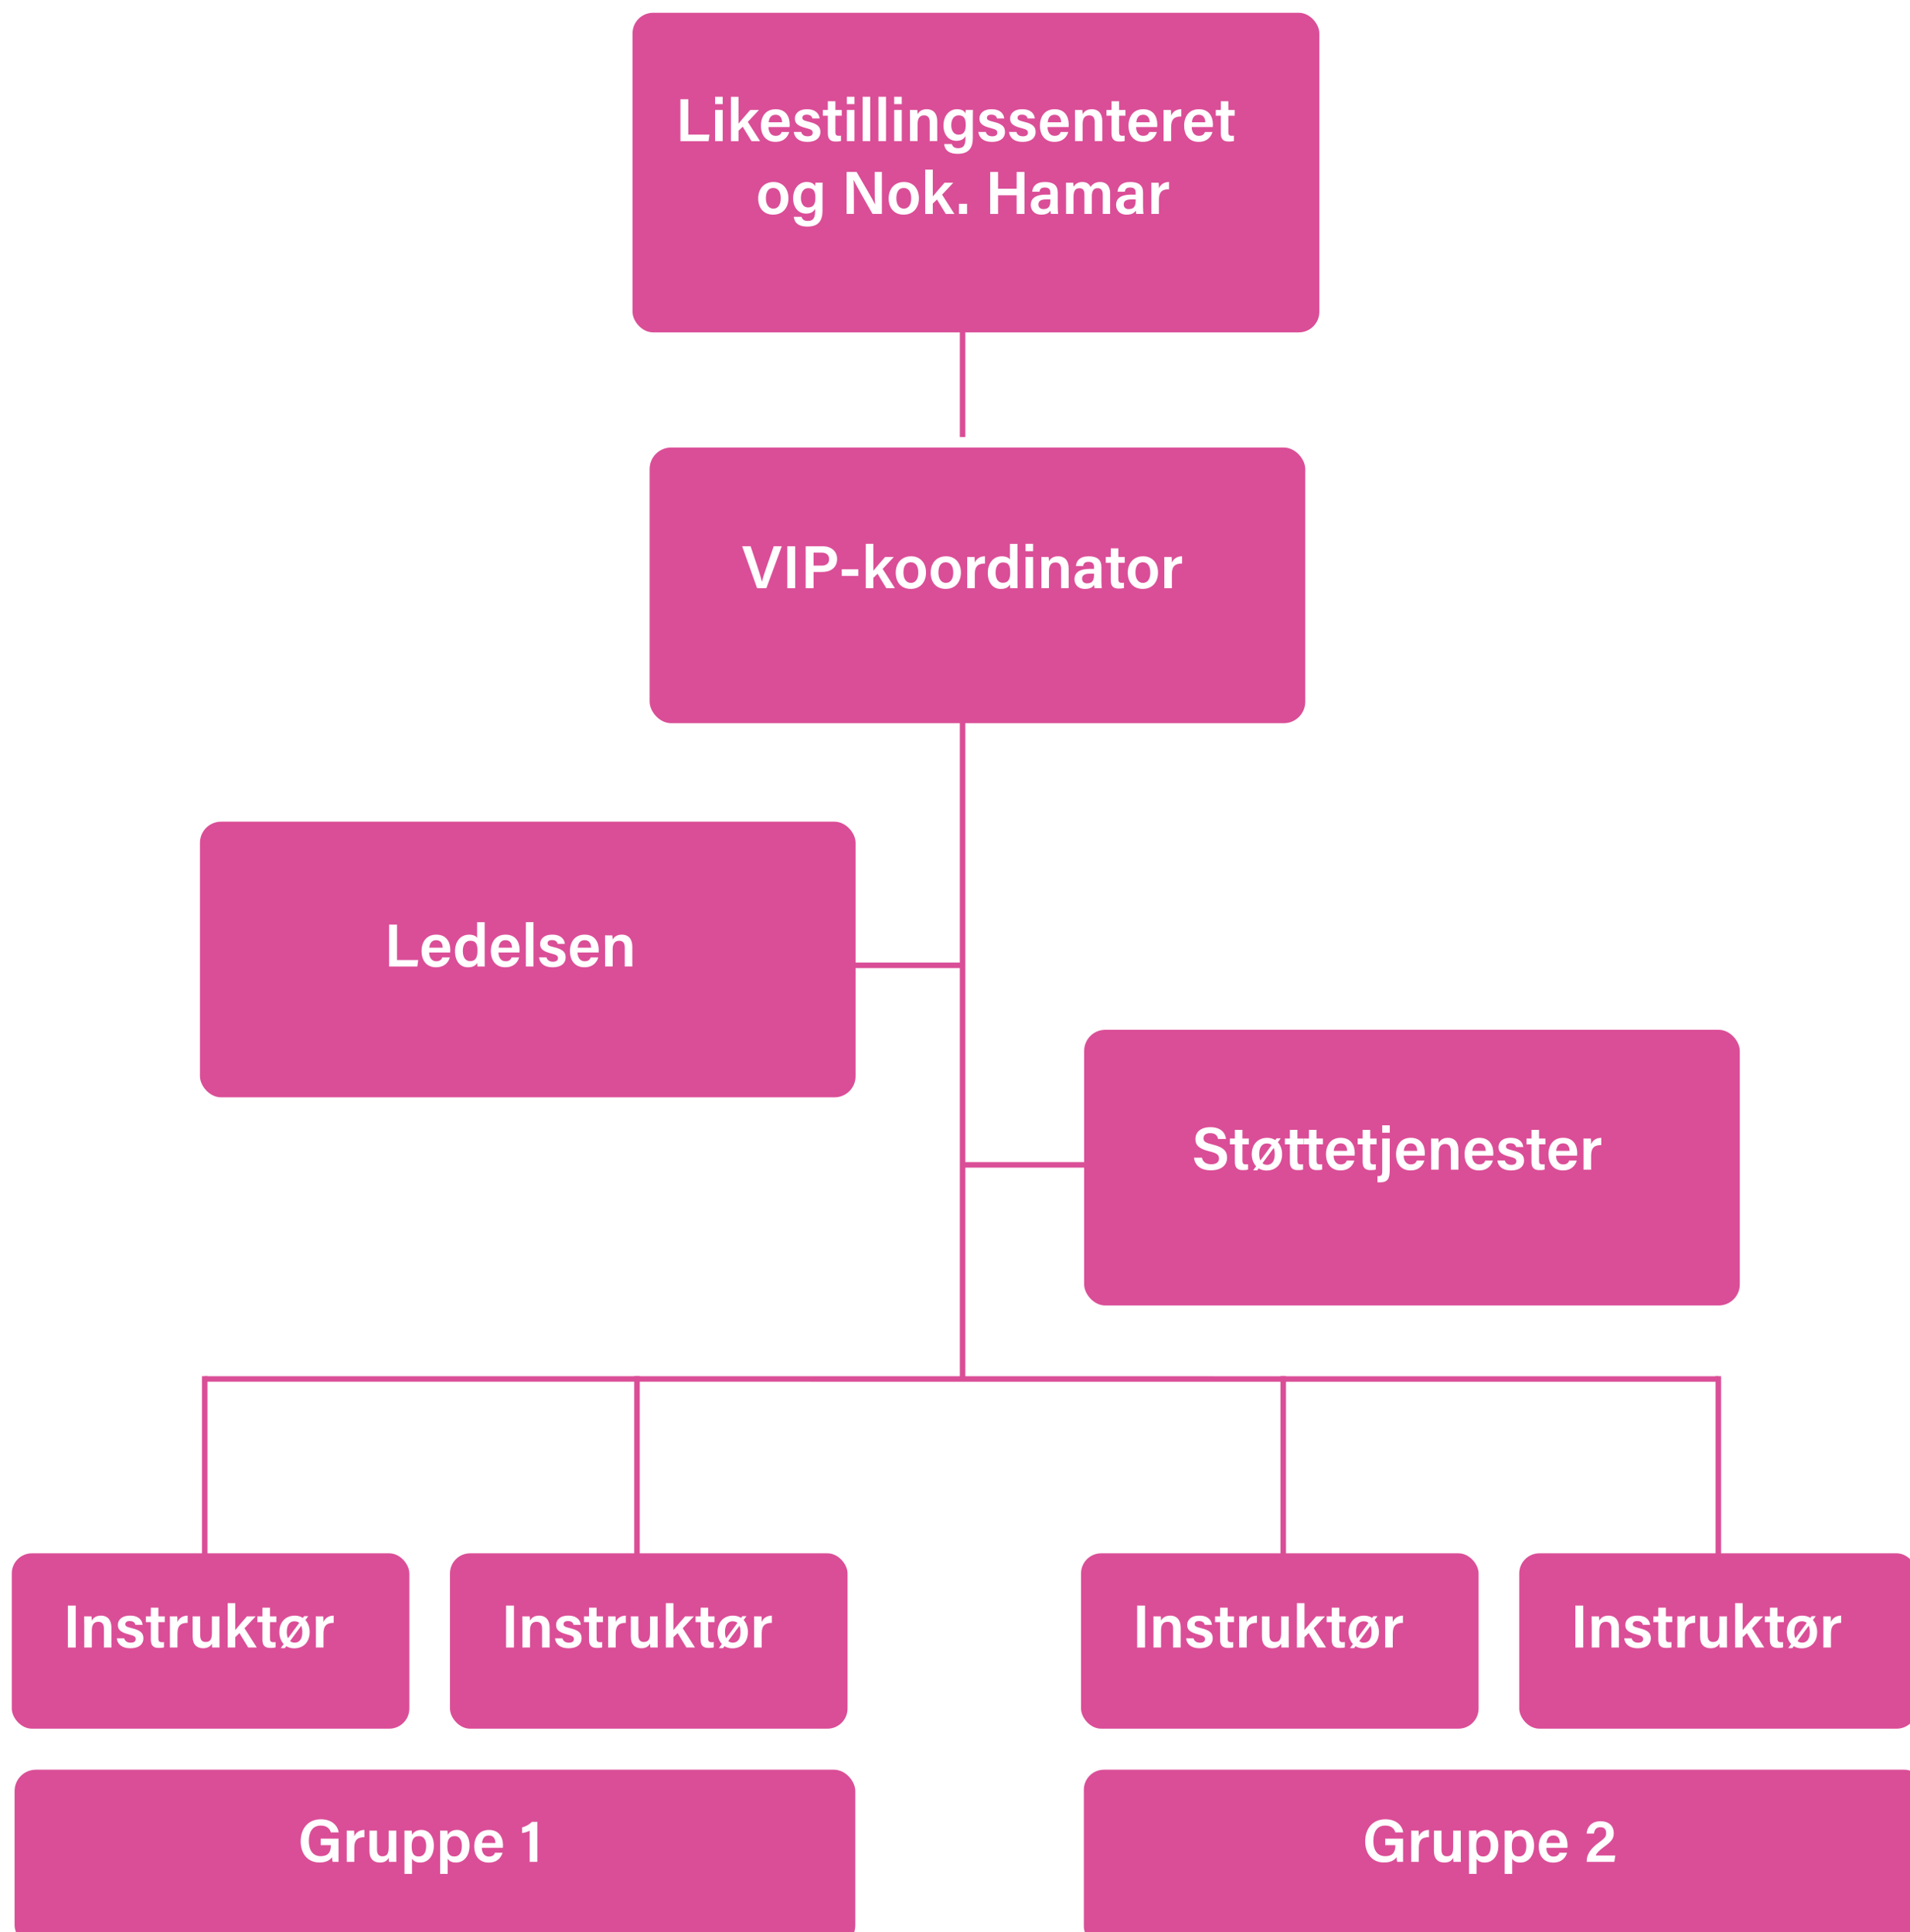 <?xml version="1.0" encoding="UTF-8"?> <svg xmlns="http://www.w3.org/2000/svg" xmlns:xlink="http://www.w3.org/1999/xlink" id="Layer_1" viewBox="0 0 692.76 700.82"><defs><style>.cls-1{filter:url(#drop-shadow-1);}.cls-1,.cls-2,.cls-3,.cls-4,.cls-5,.cls-6,.cls-7,.cls-8,.cls-9,.cls-10{fill:#da4e97;}.cls-2{filter:url(#drop-shadow-4);}.cls-3{filter:url(#drop-shadow-2);}.cls-4{filter:url(#drop-shadow-8);}.cls-11{fill:#fff;}.cls-5{filter:url(#drop-shadow-5);}.cls-6{filter:url(#drop-shadow-10);}.cls-7{filter:url(#drop-shadow-7);}.cls-12{fill:#b41e8e;stroke:#da4e97;stroke-miterlimit:10;stroke-width:2px;}.cls-8{filter:url(#drop-shadow-3);}.cls-9{filter:url(#drop-shadow-9);}.cls-10{filter:url(#drop-shadow-6);}</style><filter id="drop-shadow-1" x="224.79" y="0" width="249.11" height="115.94" filterUnits="userSpaceOnUse"><feOffset dx="4.63" dy="4.63"></feOffset><feGaussianBlur result="blur" stdDeviation="0"></feGaussianBlur><feFlood flood-color="#b1067e" flood-opacity=".75"></feFlood><feComposite in2="blur" operator="in"></feComposite><feComposite in="SourceGraphic"></feComposite></filter><filter id="drop-shadow-2" x="387.82" y="636.64" width="304.93" height="64.18" filterUnits="userSpaceOnUse"><feOffset dx="5.29" dy="5.29"></feOffset><feGaussianBlur result="blur-2" stdDeviation="0"></feGaussianBlur><feFlood flood-color="#b1067e" flood-opacity=".75"></feFlood><feComposite in2="blur-2" operator="in"></feComposite><feComposite in="SourceGraphic"></feComposite></filter><filter id="drop-shadow-3" x="230.22" y="156.93" width="237.81" height="100" filterUnits="userSpaceOnUse"><feOffset dx="5.4" dy="5.4"></feOffset><feGaussianBlur result="blur-3" stdDeviation="0"></feGaussianBlur><feFlood flood-color="#b1067e" flood-opacity=".75"></feFlood><feComposite in2="blur-3" operator="in"></feComposite><feComposite in="SourceGraphic"></feComposite></filter><filter id="drop-shadow-4" x="0" y="559.16" width="144.2" height="63.62" filterUnits="userSpaceOnUse"><feOffset dx="4.27" dy="4.27"></feOffset><feGaussianBlur result="blur-4" stdDeviation="0"></feGaussianBlur><feFlood flood-color="#b1067e" flood-opacity=".75"></feFlood><feComposite in2="blur-4" operator="in"></feComposite><feComposite in="SourceGraphic"></feComposite></filter><filter id="drop-shadow-5" x="158.94" y="559.16" width="144.2" height="63.62" filterUnits="userSpaceOnUse"><feOffset dx="4.27" dy="4.27"></feOffset><feGaussianBlur result="blur-5" stdDeviation="0"></feGaussianBlur><feFlood flood-color="#b1067e" flood-opacity=".75"></feFlood><feComposite in2="blur-5" operator="in"></feComposite><feComposite in="SourceGraphic"></feComposite></filter><filter id="drop-shadow-6" x="387.82" y="559.16" width="144.2" height="63.62" filterUnits="userSpaceOnUse"><feOffset dx="4.27" dy="4.27"></feOffset><feGaussianBlur result="blur-6" stdDeviation="0"></feGaussianBlur><feFlood flood-color="#b1067e" flood-opacity=".75"></feFlood><feComposite in2="blur-6" operator="in"></feComposite><feComposite in="SourceGraphic"></feComposite></filter><filter id="drop-shadow-7" x="546.76" y="559.16" width="144.2" height="63.62" filterUnits="userSpaceOnUse"><feOffset dx="4.27" dy="4.27"></feOffset><feGaussianBlur result="blur-7" stdDeviation="0"></feGaussianBlur><feFlood flood-color="#b1067e" flood-opacity=".75"></feFlood><feComposite in2="blur-7" operator="in"></feComposite><feComposite in="SourceGraphic"></feComposite></filter><filter id="drop-shadow-8" x="387.82" y="368.14" width="237.81" height="100" filterUnits="userSpaceOnUse"><feOffset dx="5.4" dy="5.4"></feOffset><feGaussianBlur result="blur-8" stdDeviation="0"></feGaussianBlur><feFlood flood-color="#b1067e" flood-opacity=".75"></feFlood><feComposite in2="blur-8" operator="in"></feComposite><feComposite in="SourceGraphic"></feComposite></filter><filter id="drop-shadow-9" x="67.12" y="292.64" width="237.81" height="100" filterUnits="userSpaceOnUse"><feOffset dx="5.4" dy="5.4"></feOffset><feGaussianBlur result="blur-9" stdDeviation="0"></feGaussianBlur><feFlood flood-color="#b1067e" flood-opacity=".75"></feFlood><feComposite in2="blur-9" operator="in"></feComposite><feComposite in="SourceGraphic"></feComposite></filter><filter id="drop-shadow-10" x="0" y="636.64" width="304.93" height="64.18" filterUnits="userSpaceOnUse"><feOffset dx="5.29" dy="5.29"></feOffset><feGaussianBlur result="blur-10" stdDeviation="0"></feGaussianBlur><feFlood flood-color="#b1067e" flood-opacity=".75"></feFlood><feComposite in2="blur-10" operator="in"></feComposite><feComposite in="SourceGraphic"></feComposite></filter></defs><a xlink:href="https://likestillingssenteret.no/organisering-av-arbeidet-i-kommunen/#lss-nok"><rect class="cls-1" x="224.79" width="249.11" height="115.94" rx="7.47" ry="7.47"></rect><path class="cls-11" d="M246.79,35.98h2.85v12.85h7.7l-.34,2.37h-10.21v-15.22Z"></path><path class="cls-11" d="M259.38,35.1h2.74v2.67h-2.74v-2.67ZM259.38,39.88h2.74v11.31h-2.74v-11.31Z"></path><path class="cls-11" d="M267.84,44.87c.87-1.12,2.7-3.17,4.26-4.98h3.17l-4.05,4.32,4.46,6.99h-3.12l-3.18-5.24-1.53,1.48v3.76h-2.74v-16.09h2.74v9.77Z"></path><path class="cls-11" d="M278.74,46.1c0,1.71.87,3.18,2.55,3.18,1.47,0,1.91-.66,2.23-1.39h2.74c-.42,1.41-1.64,3.57-5.04,3.57-3.67,0-5.23-2.82-5.23-5.77,0-3.49,1.78-6.07,5.35-6.07,3.8,0,5.08,2.85,5.08,5.53,0,.37,0,.63-.04.95h-7.63ZM283.67,44.36c-.02-1.5-.69-2.74-2.35-2.74s-2.36,1.15-2.51,2.74h4.86Z"></path><path class="cls-11" d="M290.6,47.85c.27,1.01,1.06,1.59,2.35,1.59s1.82-.52,1.82-1.32-.5-1.19-2.3-1.63c-3.53-.87-4.16-1.96-4.16-3.53s1.18-3.34,4.42-3.34,4.43,1.81,4.54,3.36h-2.61c-.12-.52-.49-1.39-2.05-1.39-1.22,0-1.6.56-1.6,1.15,0,.66.39.98,2.31,1.43,3.66.86,4.24,2.1,4.24,3.77,0,1.91-1.47,3.53-4.71,3.53s-4.69-1.6-4.95-3.61h2.7Z"></path><path class="cls-11" d="M298.45,39.88h1.81v-3.15h2.74v3.15h2.31v2.1h-2.31v5.93c0,.94.26,1.35,1.23,1.35.21,0,.55,0,.8-.05v1.92c-.57.2-1.36.21-1.97.21-2.06,0-2.8-1.09-2.8-3.03v-6.33h-1.81v-2.1Z"></path><path class="cls-11" d="M307.17,35.1h2.74v2.67h-2.74v-2.67ZM307.17,39.88h2.74v11.31h-2.74v-11.31Z"></path><path class="cls-11" d="M312.89,51.19v-16.09h2.74v16.09h-2.74Z"></path><path class="cls-11" d="M318.61,51.19v-16.09h2.74v16.09h-2.74Z"></path><path class="cls-11" d="M324.33,35.1h2.74v2.67h-2.74v-2.67ZM324.33,39.88h2.74v11.31h-2.74v-11.31Z"></path><path class="cls-11" d="M330.06,42.73c0-.97,0-2-.02-2.85h2.65c.06.31.1,1.23.11,1.58.41-.8,1.32-1.85,3.37-1.85,2.22,0,3.76,1.46,3.76,4.35v7.22h-2.73v-6.91c0-1.42-.51-2.42-2-2.42-1.6,0-2.39,1.04-2.39,3.13v6.2h-2.74v-8.46Z"></path><path class="cls-11" d="M352.86,49.94c0,3.63-1.39,5.85-5.48,5.85s-4.79-2.18-4.93-3.54h2.79c.26.93.97,1.5,2.26,1.5,2.21,0,2.68-1.37,2.68-3.72v-.67c-.59,1.08-1.56,1.72-3.3,1.72-2.91,0-4.68-2.38-4.68-5.52,0-3.59,2.13-5.95,4.92-5.95,2.01,0,2.86.95,3.06,1.55.02-.38.09-1.08.11-1.29h2.59c-.02.89-.03,2.17-.03,3.25v6.8ZM345.02,45.45c0,2.09,1.06,3.4,2.6,3.4,2.07,0,2.65-1.41,2.65-3.51s-.45-3.49-2.58-3.49c-1.6,0-2.67,1.28-2.67,3.61Z"></path><path class="cls-11" d="M357.55,47.85c.27,1.01,1.06,1.59,2.35,1.59s1.82-.52,1.82-1.32-.5-1.19-2.3-1.63c-3.53-.87-4.16-1.96-4.16-3.53s1.17-3.34,4.42-3.34,4.43,1.81,4.54,3.36h-2.61c-.12-.52-.49-1.39-2.05-1.39-1.22,0-1.6.56-1.6,1.15,0,.66.39.98,2.31,1.43,3.66.86,4.24,2.1,4.24,3.77,0,1.91-1.47,3.53-4.71,3.53s-4.69-1.6-4.95-3.61h2.7Z"></path><path class="cls-11" d="M368.66,47.85c.27,1.01,1.06,1.59,2.35,1.59s1.82-.52,1.82-1.32-.5-1.19-2.3-1.63c-3.53-.87-4.16-1.96-4.16-3.53s1.17-3.34,4.42-3.34,4.43,1.81,4.54,3.36h-2.61c-.12-.52-.49-1.39-2.05-1.39-1.22,0-1.6.56-1.6,1.15,0,.66.39.98,2.31,1.43,3.66.86,4.24,2.1,4.24,3.77,0,1.91-1.47,3.53-4.71,3.53s-4.69-1.6-4.95-3.61h2.7Z"></path><path class="cls-11" d="M379.94,46.1c0,1.71.87,3.18,2.55,3.18,1.47,0,1.91-.66,2.23-1.39h2.74c-.42,1.41-1.64,3.57-5.04,3.57-3.67,0-5.23-2.82-5.23-5.77,0-3.49,1.78-6.07,5.35-6.07,3.8,0,5.08,2.85,5.08,5.53,0,.37,0,.63-.04.95h-7.63ZM384.87,44.36c-.02-1.5-.69-2.74-2.35-2.74s-2.36,1.15-2.51,2.74h4.86Z"></path><path class="cls-11" d="M389.92,42.73c0-.97,0-2-.02-2.85h2.65c.06.31.1,1.23.11,1.58.41-.8,1.33-1.85,3.38-1.85,2.22,0,3.76,1.46,3.76,4.35v7.22h-2.74v-6.91c0-1.42-.51-2.42-2-2.42-1.6,0-2.39,1.04-2.39,3.13v6.2h-2.74v-8.46Z"></path><path class="cls-11" d="M401.34,39.88h1.82v-3.15h2.73v3.15h2.31v2.1h-2.31v5.93c0,.94.26,1.35,1.23,1.35.21,0,.54,0,.8-.05v1.92c-.58.2-1.37.21-1.97.21-2.06,0-2.8-1.09-2.8-3.03v-6.33h-1.82v-2.1Z"></path><path class="cls-11" d="M412.06,46.1c0,1.71.87,3.18,2.55,3.18,1.47,0,1.91-.66,2.23-1.39h2.74c-.42,1.41-1.64,3.57-5.04,3.57-3.67,0-5.23-2.82-5.23-5.77,0-3.49,1.78-6.07,5.35-6.07,3.8,0,5.08,2.85,5.08,5.53,0,.37,0,.63-.04.95h-7.63ZM416.99,44.36c-.02-1.5-.69-2.74-2.35-2.74s-2.36,1.15-2.51,2.74h4.86Z"></path><path class="cls-11" d="M422.03,42.95c0-1.28,0-2.24-.02-3.07h2.68c.04.27.08,1.32.08,2.09.53-1.37,1.78-2.33,3.69-2.36v2.64c-2.29-.02-3.69.8-3.69,3.82v5.12h-2.74v-8.24Z"></path><path class="cls-11" d="M432.24,46.1c0,1.71.87,3.18,2.55,3.18,1.47,0,1.91-.66,2.23-1.39h2.74c-.42,1.41-1.64,3.57-5.04,3.57-3.67,0-5.23-2.82-5.23-5.77,0-3.49,1.78-6.07,5.35-6.07,3.8,0,5.08,2.85,5.08,5.53,0,.37,0,.63-.04.95h-7.63ZM437.16,44.36c-.02-1.5-.69-2.74-2.35-2.74s-2.36,1.15-2.51,2.74h4.86Z"></path><path class="cls-11" d="M440.98,39.88h1.82v-3.15h2.73v3.15h2.31v2.1h-2.31v5.93c0,.94.26,1.35,1.23,1.35.21,0,.54,0,.8-.05v1.92c-.58.2-1.37.21-1.97.21-2.06,0-2.8-1.09-2.8-3.03v-6.33h-1.82v-2.1Z"></path><path class="cls-11" d="M285.97,71.92c0,3.37-1.99,5.94-5.53,5.94s-5.44-2.5-5.44-5.89,2.05-5.95,5.58-5.95c3.27,0,5.39,2.35,5.39,5.9ZM277.79,71.94c0,2.28,1.04,3.74,2.72,3.74s2.67-1.43,2.67-3.73c0-2.43-.97-3.76-2.71-3.76s-2.68,1.29-2.68,3.74Z"></path><path class="cls-11" d="M298.33,76.34c0,3.63-1.39,5.85-5.48,5.85s-4.79-2.18-4.93-3.54h2.79c.26.93.97,1.5,2.26,1.5,2.21,0,2.68-1.37,2.68-3.72v-.67c-.59,1.08-1.56,1.72-3.3,1.72-2.91,0-4.68-2.38-4.68-5.52,0-3.59,2.13-5.95,4.92-5.95,2.01,0,2.86.95,3.06,1.55.02-.38.09-1.08.11-1.29h2.59c-.02.89-.03,2.17-.03,3.25v6.8ZM290.49,71.85c0,2.09,1.06,3.4,2.6,3.4,2.07,0,2.65-1.41,2.65-3.51s-.45-3.49-2.58-3.49c-1.6,0-2.67,1.28-2.67,3.61Z"></path><path class="cls-11" d="M307.08,77.59v-15.22h3.6c2,3.47,5.93,10.11,6.69,11.77h.04c-.16-1.71-.16-4.27-.16-6.77v-5h2.61v15.22h-3.4c-1.76-3.09-6.02-10.53-6.84-12.27h-.04c.11,1.47.13,4.41.13,7.14v5.13h-2.63Z"></path><path class="cls-11" d="M333.29,71.92c0,3.37-1.99,5.94-5.53,5.94s-5.44-2.5-5.44-5.89,2.05-5.95,5.58-5.95c3.27,0,5.39,2.35,5.39,5.9ZM325.11,71.94c0,2.28,1.04,3.74,2.72,3.74s2.67-1.43,2.67-3.73c0-2.43-.97-3.76-2.71-3.76s-2.68,1.29-2.68,3.74Z"></path><path class="cls-11" d="M338.31,71.27c.87-1.12,2.7-3.17,4.26-4.98h3.17l-4.05,4.32,4.46,6.99h-3.12l-3.18-5.24-1.53,1.48v3.76h-2.74v-16.09h2.74v9.77Z"></path><path class="cls-11" d="M347.83,77.59v-3.66h2.92v3.66h-2.92Z"></path><path class="cls-11" d="M359.15,62.38h2.85v6.08h6.74v-6.08h2.85v15.22h-2.85v-6.77h-6.74v6.77h-2.85v-15.22Z"></path><path class="cls-11" d="M383.64,74.82c0,1.06.09,2.48.15,2.77h-2.61c-.09-.23-.15-.81-.17-1.23-.41.68-1.22,1.5-3.29,1.5-2.71,0-3.85-1.77-3.85-3.52,0-2.56,2.04-3.74,5.37-3.74h1.72v-.78c0-.87-.3-1.8-1.97-1.8-1.51,0-1.81.69-1.98,1.53h-2.61c.16-1.86,1.31-3.54,4.69-3.53,2.94.02,4.55,1.18,4.55,3.83v4.97ZM380.98,72.32h-1.46c-2.01,0-2.88.59-2.88,1.85,0,.94.6,1.68,1.82,1.68,2.24,0,2.52-1.54,2.52-3.22v-.32Z"></path><path class="cls-11" d="M386.66,69.2c0-.98,0-1.96-.02-2.92h2.62c.04.3.1,1,.11,1.48.55-.9,1.49-1.74,3.19-1.74s2.58.83,2.99,1.82c.64-.97,1.65-1.82,3.52-1.82s3.58,1.17,3.58,4.15v7.42h-2.67v-7.09c0-1.12-.4-2.25-1.85-2.25s-2.12,1.04-2.12,2.86v6.48h-2.68v-6.99c0-1.27-.33-2.33-1.81-2.33s-2.15,1.01-2.15,3.03v6.3h-2.7v-8.39Z"></path><path class="cls-11" d="M414.58,74.82c0,1.06.09,2.48.15,2.77h-2.61c-.09-.23-.15-.81-.17-1.23-.41.68-1.22,1.5-3.29,1.5-2.71,0-3.85-1.77-3.85-3.52,0-2.56,2.04-3.74,5.37-3.74h1.72v-.78c0-.87-.3-1.8-1.97-1.8-1.51,0-1.81.69-1.98,1.53h-2.61c.16-1.86,1.31-3.54,4.69-3.53,2.94.02,4.55,1.18,4.55,3.83v4.97ZM411.91,72.32h-1.46c-2.01,0-2.88.59-2.88,1.85,0,.94.6,1.68,1.82,1.68,2.24,0,2.52-1.54,2.52-3.22v-.32Z"></path><path class="cls-11" d="M417.59,69.35c0-1.28,0-2.24-.02-3.07h2.68c.04.27.08,1.32.08,2.09.53-1.37,1.78-2.33,3.69-2.36v2.64c-2.29-.02-3.69.8-3.69,3.82v5.12h-2.74v-8.24Z"></path></a><a xlink:href="https://likestillingssenteret.no/organisering-av-arbeidet-i-kommunen/#gruppe"><rect class="cls-3" x="387.82" y="636.64" width="304.93" height="64.18" rx="7.28" ry="7.28"></rect><path class="cls-11" d="M508.88,675.35h-2.12c-.12-.41-.19-.98-.23-1.69-.78,1.12-2.21,1.93-4.54,1.93-4.41,0-6.83-3.34-6.83-7.67,0-4.57,2.61-8.01,7.33-8.01,3.79,0,6.06,2.11,6.45,4.75h-2.85c-.38-1.25-1.33-2.47-3.64-2.47-3.26,0-4.33,2.68-4.33,5.61s1.15,5.49,4.32,5.49,3.65-2.06,3.65-3.84v-.15h-3.66v-2.36h6.46v8.41Z"></path><path class="cls-11" d="M511.87,667.11c0-1.28,0-2.24-.02-3.07h2.68c.04.27.07,1.32.07,2.09.53-1.37,1.78-2.33,3.69-2.36v2.64c-2.29-.02-3.69.8-3.69,3.82v5.12h-2.74v-8.24Z"></path><path class="cls-11" d="M529.82,672.06c0,1.09,0,2.39.02,3.29h-2.68c-.04-.3-.07-.94-.08-1.44-.63,1.17-1.66,1.7-3.22,1.7-2.17,0-3.76-1.25-3.76-4.18v-7.39h2.73v6.83c0,1.33.41,2.47,1.94,2.47,1.65,0,2.31-.89,2.31-3.33v-5.98h2.74v8.02Z"></path><path class="cls-11" d="M535.53,674.22v5.5h-2.72v-12.94c0-.92,0-1.84-.02-2.74h2.65c.04.33.09,1.02.09,1.53.53-.93,1.58-1.8,3.42-1.8,2.57,0,4.51,2.15,4.51,5.63,0,4.01-2.19,6.21-4.93,6.21-1.67,0-2.55-.66-3-1.4ZM540.68,669.52c0-2.18-.92-3.51-2.56-3.51-1.97,0-2.7,1.26-2.7,3.69s.64,3.71,2.56,3.71c1.79,0,2.7-1.43,2.7-3.89Z"></path><path class="cls-11" d="M548.47,674.22v5.5h-2.72v-12.94c0-.92,0-1.84-.02-2.74h2.65c.04.33.09,1.02.09,1.53.53-.93,1.58-1.8,3.42-1.8,2.57,0,4.51,2.15,4.51,5.63,0,4.01-2.19,6.21-4.93,6.21-1.67,0-2.55-.66-3-1.4ZM553.61,669.52c0-2.18-.92-3.51-2.56-3.51-1.97,0-2.7,1.26-2.7,3.69s.64,3.71,2.56,3.71c1.79,0,2.7-1.43,2.7-3.89Z"></path><path class="cls-11" d="M560.86,670.26c0,1.71.87,3.18,2.55,3.18,1.47,0,1.91-.66,2.23-1.39h2.74c-.42,1.41-1.64,3.57-5.04,3.57-3.67,0-5.23-2.82-5.23-5.77,0-3.49,1.78-6.07,5.35-6.07,3.8,0,5.08,2.85,5.08,5.53,0,.37,0,.63-.04.95h-7.63ZM565.78,668.52c-.02-1.5-.69-2.74-2.35-2.74s-2.36,1.15-2.51,2.74h4.86Z"></path><path class="cls-11" d="M575.49,675.35v-.17c0-2.38,1.22-4.47,4.3-6.74,2.14-1.59,2.76-2.12,2.76-3.5s-.66-2.16-2.06-2.16c-1.53,0-2.15.88-2.39,2.32h-2.65c.22-2.48,1.83-4.48,5.04-4.48,3.56,0,4.83,2.17,4.83,4.29s-.92,3.1-3.58,5.04c-1.86,1.35-2.69,2.29-2.98,3.1h7.11l-.35,2.31h-10.02Z"></path></a><a xlink:href="https://likestillingssenteret.no/organisering-av-arbeidet-i-kommunen/#koordinator"><rect class="cls-8" x="230.22" y="156.93" width="237.81" height="100" rx="7.81" ry="7.81"></rect><path class="cls-11" d="M274.6,213.35l-5.43-15.22h3.07l2.41,7.22c.72,2.16,1.33,4.12,1.68,5.62h.04c.31-1.36,1-3.39,1.75-5.56l2.52-7.28h2.92l-5.59,15.22h-3.37Z"></path><path class="cls-11" d="M288.41,198.14v15.22h-2.85v-15.22h2.85Z"></path><path class="cls-11" d="M292.22,198.14h6.12c3.14,0,5.28,1.76,5.28,4.61,0,3.19-2.38,4.72-5.37,4.72h-3.17v5.88h-2.86v-15.22ZM295.08,205.17h2.86c1.72,0,2.78-.73,2.78-2.36s-1.18-2.37-2.71-2.37h-2.93v4.73Z"></path><path class="cls-11" d="M311.31,206.5v2.4h-6.01v-2.4h6.01Z"></path><path class="cls-11" d="M316.75,207.03c.87-1.12,2.7-3.17,4.26-4.98h3.17l-4.05,4.32,4.46,6.99h-3.12l-3.18-5.24-1.53,1.48v3.76h-2.74v-16.09h2.74v9.77Z"></path><path class="cls-11" d="M335.86,207.68c0,3.37-1.99,5.94-5.53,5.94s-5.44-2.5-5.44-5.89,2.05-5.95,5.58-5.95c3.27,0,5.39,2.35,5.39,5.9ZM327.68,207.7c0,2.28,1.04,3.74,2.72,3.74s2.67-1.43,2.67-3.73c0-2.43-.97-3.76-2.71-3.76s-2.68,1.29-2.68,3.74Z"></path><path class="cls-11" d="M348.53,207.68c0,3.37-1.99,5.94-5.53,5.94s-5.44-2.5-5.44-5.89,2.05-5.95,5.58-5.95c3.27,0,5.39,2.35,5.39,5.9ZM340.36,207.7c0,2.28,1.04,3.74,2.72,3.74s2.67-1.43,2.67-3.73c0-2.43-.97-3.76-2.71-3.76s-2.68,1.29-2.68,3.74Z"></path><path class="cls-11" d="M350.82,205.11c0-1.28,0-2.24-.02-3.07h2.68c.04.27.08,1.32.08,2.09.53-1.37,1.78-2.33,3.69-2.36v2.64c-2.29-.02-3.69.8-3.69,3.82v5.12h-2.74v-8.24Z"></path><path class="cls-11" d="M369.03,197.26v12.96c0,1.04,0,2.08.02,3.14h-2.63c-.06-.33-.11-1-.13-1.32-.55.99-1.58,1.59-3.33,1.59-2.88,0-4.68-2.32-4.68-5.82s1.93-6.02,5.11-6.02c1.75,0,2.63.65,2.9,1.2v-5.72h2.74ZM361.1,207.73c0,2.38,1.01,3.67,2.62,3.67,2.32,0,2.68-1.85,2.68-3.76,0-2.13-.36-3.63-2.57-3.63-1.76,0-2.73,1.38-2.73,3.72Z"></path><path class="cls-11" d="M371.98,197.26h2.74v2.67h-2.74v-2.67ZM371.98,202.04h2.74v11.31h-2.74v-11.31Z"></path><path class="cls-11" d="M377.72,204.89c0-.97,0-2-.02-2.85h2.65c.06.31.1,1.23.11,1.58.41-.8,1.33-1.85,3.38-1.85,2.22,0,3.76,1.46,3.76,4.35v7.22h-2.74v-6.91c0-1.42-.51-2.42-2-2.42-1.6,0-2.39,1.04-2.39,3.13v6.2h-2.74v-8.46Z"></path><path class="cls-11" d="M399.48,210.59c0,1.06.09,2.48.15,2.77h-2.61c-.09-.23-.15-.81-.17-1.23-.41.68-1.22,1.5-3.29,1.5-2.71,0-3.85-1.77-3.85-3.52,0-2.56,2.04-3.74,5.37-3.74h1.72v-.78c0-.87-.3-1.8-1.97-1.8-1.51,0-1.81.69-1.98,1.53h-2.61c.16-1.86,1.31-3.54,4.69-3.53,2.94.02,4.55,1.18,4.55,3.83v4.97ZM396.81,208.08h-1.46c-2.01,0-2.88.59-2.88,1.85,0,.94.6,1.68,1.82,1.68,2.24,0,2.52-1.54,2.52-3.22v-.32Z"></path><path class="cls-11" d="M401.08,202.04h1.82v-3.15h2.73v3.15h2.31v2.1h-2.31v5.93c0,.94.26,1.35,1.23,1.35.21,0,.54,0,.8-.05v1.92c-.58.2-1.37.21-1.97.21-2.06,0-2.8-1.09-2.8-3.03v-6.33h-1.82v-2.1Z"></path><path class="cls-11" d="M420.01,207.68c0,3.37-1.99,5.94-5.53,5.94s-5.44-2.5-5.44-5.89,2.05-5.95,5.58-5.95c3.27,0,5.39,2.35,5.39,5.9ZM411.83,207.7c0,2.28,1.04,3.74,2.72,3.74s2.67-1.43,2.67-3.73c0-2.43-.96-3.76-2.71-3.76s-2.68,1.29-2.68,3.74Z"></path><path class="cls-11" d="M422.3,205.11c0-1.28,0-2.24-.02-3.07h2.68c.04.27.08,1.32.08,2.09.53-1.37,1.78-2.33,3.69-2.36v2.64c-2.29-.02-3.69.8-3.69,3.82v5.12h-2.74v-8.24Z"></path></a><a xlink:href="https://likestillingssenteret.no/organisering-av-arbeidet-i-kommunen/#instruktor"><rect class="cls-2" y="559.16" width="144.2" height="63.62" rx="7.31" ry="7.31"></rect><path class="cls-11" d="M27.47,582.39v15.22h-2.85v-15.22h2.85Z"></path><path class="cls-11" d="M30.55,589.15c0-.97,0-2-.02-2.85h2.65c.06.31.1,1.23.11,1.58.41-.8,1.32-1.85,3.37-1.85,2.22,0,3.76,1.46,3.76,4.35v7.22h-2.73v-6.91c0-1.42-.51-2.42-2-2.42-1.6,0-2.39,1.04-2.39,3.13v6.2h-2.74v-8.46Z"></path><path class="cls-11" d="M45.05,594.26c.27,1.01,1.06,1.59,2.35,1.59s1.82-.52,1.82-1.32-.5-1.19-2.3-1.63c-3.53-.87-4.16-1.96-4.16-3.53s1.18-3.34,4.42-3.34,4.43,1.81,4.54,3.36h-2.61c-.12-.52-.49-1.39-2.05-1.39-1.22,0-1.6.56-1.6,1.15,0,.66.39.98,2.31,1.43,3.66.86,4.24,2.1,4.24,3.77,0,1.91-1.47,3.53-4.71,3.53s-4.69-1.6-4.95-3.61h2.7Z"></path><path class="cls-11" d="M52.9,586.3h1.81v-3.15h2.74v3.15h2.31v2.1h-2.31v5.93c0,.94.26,1.35,1.23,1.35.21,0,.55,0,.8-.05v1.92c-.57.2-1.36.21-1.97.21-2.06,0-2.8-1.09-2.8-3.03v-6.33h-1.81v-2.1Z"></path><path class="cls-11" d="M61.64,589.37c0-1.28,0-2.24-.02-3.07h2.68c.04.27.07,1.32.07,2.09.53-1.37,1.78-2.33,3.69-2.36v2.64c-2.29-.02-3.69.8-3.69,3.82v5.12h-2.74v-8.24Z"></path><path class="cls-11" d="M79.6,594.32c0,1.09,0,2.39.02,3.29h-2.68c-.04-.3-.07-.94-.08-1.44-.63,1.17-1.66,1.7-3.22,1.7-2.17,0-3.76-1.25-3.76-4.18v-7.39h2.73v6.83c0,1.33.41,2.47,1.94,2.47,1.65,0,2.31-.89,2.31-3.33v-5.98h2.74v8.02Z"></path><path class="cls-11" d="M85.32,591.28c.87-1.12,2.7-3.17,4.25-4.98h3.17l-4.05,4.32,4.46,6.99h-3.12l-3.18-5.24-1.53,1.48v3.76h-2.74v-16.09h2.74v9.77Z"></path><path class="cls-11" d="M93.37,586.3h1.82v-3.15h2.73v3.15h2.31v2.1h-2.31v5.93c0,.94.26,1.35,1.23,1.35.21,0,.54,0,.8-.05v1.92c-.58.2-1.37.21-1.97.21-2.06,0-2.8-1.09-2.8-3.03v-6.33h-1.82v-2.1Z"></path><path class="cls-11" d="M112.32,591.98c0,3.59-2.2,5.9-5.57,5.92-3.44.03-5.43-2.66-5.43-5.88,0-3.69,2.3-5.98,5.6-5.98s5.4,2.57,5.4,5.94ZM103.32,597.83h-1.5l8.5-11.6h1.5l-8.5,11.6ZM104.01,591.94c0,2.45,1.09,3.91,2.85,3.91s2.8-1.38,2.8-3.83c0-2.59-1.02-3.94-2.83-3.94s-2.81,1.35-2.81,3.86Z"></path><path class="cls-11" d="M114.59,589.37c0-1.28,0-2.24-.02-3.07h2.68c.04.27.08,1.32.08,2.09.53-1.37,1.78-2.33,3.69-2.36v2.64c-2.29-.02-3.69.8-3.69,3.82v5.12h-2.74v-8.24Z"></path></a><a xlink:href="https://likestillingssenteret.no/organisering-av-arbeidet-i-kommunen/#instruktor"><rect class="cls-5" x="158.94" y="559.16" width="144.2" height="63.62" rx="7.31" ry="7.31"></rect><path class="cls-11" d="M186.41,582.39v15.22h-2.85v-15.22h2.85Z"></path><path class="cls-11" d="M189.48,589.15c0-.97,0-2-.02-2.85h2.65c.06.31.1,1.23.11,1.58.41-.8,1.32-1.85,3.37-1.85,2.22,0,3.76,1.46,3.76,4.35v7.22h-2.73v-6.91c0-1.42-.51-2.42-2-2.42-1.6,0-2.39,1.04-2.39,3.13v6.2h-2.74v-8.46Z"></path><path class="cls-11" d="M203.99,594.26c.27,1.01,1.06,1.59,2.35,1.59s1.82-.52,1.82-1.32-.5-1.19-2.3-1.63c-3.53-.87-4.16-1.96-4.16-3.53s1.18-3.34,4.42-3.34,4.43,1.81,4.54,3.36h-2.61c-.12-.52-.49-1.39-2.05-1.39-1.22,0-1.6.56-1.6,1.15,0,.66.39.98,2.31,1.43,3.66.86,4.24,2.1,4.24,3.77,0,1.91-1.47,3.53-4.71,3.53s-4.69-1.6-4.95-3.61h2.7Z"></path><path class="cls-11" d="M211.83,586.3h1.81v-3.15h2.74v3.15h2.31v2.1h-2.31v5.93c0,.94.26,1.35,1.23,1.35.21,0,.55,0,.8-.05v1.92c-.57.2-1.36.21-1.97.21-2.06,0-2.8-1.09-2.8-3.03v-6.33h-1.81v-2.1Z"></path><path class="cls-11" d="M220.58,589.37c0-1.28,0-2.24-.02-3.07h2.68c.04.27.07,1.32.07,2.09.53-1.37,1.78-2.33,3.69-2.36v2.64c-2.29-.02-3.69.8-3.69,3.82v5.12h-2.74v-8.24Z"></path><path class="cls-11" d="M238.53,594.32c0,1.09,0,2.39.02,3.29h-2.68c-.04-.3-.07-.94-.08-1.44-.63,1.17-1.66,1.7-3.22,1.7-2.17,0-3.76-1.25-3.76-4.18v-7.39h2.73v6.83c0,1.33.41,2.47,1.94,2.47,1.65,0,2.31-.89,2.31-3.33v-5.98h2.74v8.02Z"></path><path class="cls-11" d="M244.25,591.28c.87-1.12,2.7-3.17,4.25-4.98h3.17l-4.05,4.32,4.46,6.99h-3.12l-3.18-5.24-1.53,1.48v3.76h-2.74v-16.09h2.74v9.77Z"></path><path class="cls-11" d="M252.31,586.3h1.82v-3.15h2.73v3.15h2.31v2.1h-2.31v5.93c0,.94.26,1.35,1.23,1.35.21,0,.54,0,.8-.05v1.92c-.58.2-1.37.21-1.97.21-2.06,0-2.8-1.09-2.8-3.03v-6.33h-1.82v-2.1Z"></path><path class="cls-11" d="M271.26,591.98c0,3.59-2.2,5.9-5.57,5.92-3.44.03-5.43-2.66-5.43-5.88,0-3.69,2.3-5.98,5.6-5.98s5.4,2.57,5.4,5.94ZM262.25,597.83h-1.5l8.5-11.6h1.5l-8.5,11.6ZM262.94,591.94c0,2.45,1.09,3.91,2.85,3.91s2.8-1.38,2.8-3.83c0-2.59-1.02-3.94-2.83-3.94s-2.81,1.35-2.81,3.86Z"></path><path class="cls-11" d="M273.53,589.37c0-1.28,0-2.24-.02-3.07h2.68c.04.27.08,1.32.08,2.09.53-1.37,1.78-2.33,3.69-2.36v2.64c-2.29-.02-3.69.8-3.69,3.82v5.12h-2.74v-8.24Z"></path></a><a xlink:href="https://likestillingssenteret.no/organisering-av-arbeidet-i-kommunen/#instruktor"><rect class="cls-10" x="387.82" y="559.16" width="144.2" height="63.62" rx="7.31" ry="7.31"></rect><path class="cls-11" d="M415.3,582.39v15.22h-2.85v-15.22h2.85Z"></path><path class="cls-11" d="M418.37,589.15c0-.97,0-2-.02-2.85h2.65c.06.31.1,1.23.11,1.58.41-.8,1.32-1.85,3.37-1.85,2.22,0,3.76,1.46,3.76,4.35v7.22h-2.74v-6.91c0-1.42-.51-2.42-2-2.42-1.6,0-2.39,1.04-2.39,3.13v6.2h-2.74v-8.46Z"></path><path class="cls-11" d="M432.88,594.26c.27,1.01,1.06,1.59,2.35,1.59s1.83-.52,1.83-1.32-.5-1.19-2.3-1.63c-3.53-.87-4.16-1.96-4.16-3.53s1.17-3.34,4.42-3.34,4.43,1.81,4.54,3.36h-2.61c-.12-.52-.49-1.39-2.05-1.39-1.22,0-1.6.56-1.6,1.15,0,.66.39.98,2.31,1.43,3.66.86,4.24,2.1,4.24,3.77,0,1.91-1.47,3.53-4.71,3.53s-4.69-1.6-4.95-3.61h2.7Z"></path><path class="cls-11" d="M440.72,586.3h1.82v-3.15h2.74v3.15h2.31v2.1h-2.31v5.93c0,.94.26,1.35,1.23,1.35.21,0,.54,0,.8-.05v1.92c-.57.2-1.37.21-1.97.21-2.06,0-2.8-1.09-2.8-3.03v-6.33h-1.82v-2.1Z"></path><path class="cls-11" d="M449.46,589.37c0-1.28,0-2.24-.02-3.07h2.68c.04.27.07,1.32.07,2.09.53-1.37,1.78-2.33,3.69-2.36v2.64c-2.29-.02-3.69.8-3.69,3.82v5.12h-2.74v-8.24Z"></path><path class="cls-11" d="M467.42,594.32c0,1.09,0,2.39.02,3.29h-2.68c-.04-.3-.07-.94-.08-1.44-.63,1.17-1.66,1.7-3.22,1.7-2.17,0-3.76-1.25-3.76-4.18v-7.39h2.73v6.83c0,1.33.41,2.47,1.94,2.47,1.65,0,2.31-.89,2.31-3.33v-5.98h2.74v8.02Z"></path><path class="cls-11" d="M473.14,591.28c.87-1.12,2.7-3.17,4.25-4.98h3.17l-4.05,4.32,4.46,6.99h-3.12l-3.18-5.24-1.53,1.48v3.76h-2.74v-16.09h2.74v9.77Z"></path><path class="cls-11" d="M481.2,586.3h1.82v-3.15h2.73v3.15h2.31v2.1h-2.31v5.93c0,.94.26,1.35,1.23,1.35.21,0,.54,0,.8-.05v1.92c-.58.2-1.37.21-1.97.21-2.06,0-2.8-1.09-2.8-3.03v-6.33h-1.82v-2.1Z"></path><path class="cls-11" d="M500.14,591.98c0,3.59-2.2,5.9-5.57,5.92-3.44.03-5.43-2.66-5.43-5.88,0-3.69,2.3-5.98,5.6-5.98s5.4,2.57,5.4,5.94ZM491.14,597.83h-1.5l8.5-11.6h1.5l-8.5,11.6ZM491.83,591.94c0,2.45,1.09,3.91,2.85,3.91s2.8-1.38,2.8-3.83c0-2.59-1.02-3.94-2.83-3.94s-2.81,1.35-2.81,3.86Z"></path><path class="cls-11" d="M502.42,589.37c0-1.28,0-2.24-.02-3.07h2.68c.04.27.08,1.32.08,2.09.53-1.37,1.78-2.33,3.69-2.36v2.64c-2.29-.02-3.69.8-3.69,3.82v5.12h-2.74v-8.24Z"></path></a><a xlink:href="https://likestillingssenteret.no/organisering-av-arbeidet-i-kommunen/#instruktor"><rect class="cls-7" x="546.76" y="559.16" width="144.2" height="63.62" rx="7.31" ry="7.31"></rect><path class="cls-11" d="M574.24,582.39v15.22h-2.85v-15.22h2.85Z"></path><path class="cls-11" d="M577.31,589.15c0-.97,0-2-.02-2.85h2.65c.06.31.1,1.23.11,1.58.41-.8,1.32-1.85,3.38-1.85,2.22,0,3.76,1.46,3.76,4.35v7.22h-2.73v-6.91c0-1.42-.51-2.42-2-2.42-1.6,0-2.39,1.04-2.39,3.13v6.2h-2.74v-8.46Z"></path><path class="cls-11" d="M591.81,594.26c.27,1.01,1.06,1.59,2.35,1.59s1.82-.52,1.82-1.32-.5-1.19-2.3-1.63c-3.53-.87-4.16-1.96-4.16-3.53s1.18-3.34,4.42-3.34,4.43,1.81,4.54,3.36h-2.61c-.12-.52-.49-1.39-2.05-1.39-1.22,0-1.6.56-1.6,1.15,0,.66.39.98,2.3,1.43,3.66.86,4.24,2.1,4.24,3.77,0,1.91-1.47,3.53-4.71,3.53s-4.69-1.6-4.95-3.61h2.7Z"></path><path class="cls-11" d="M599.66,586.3h1.81v-3.15h2.74v3.15h2.31v2.1h-2.31v5.93c0,.94.26,1.35,1.23,1.35.21,0,.55,0,.8-.05v1.92c-.57.2-1.36.21-1.97.21-2.06,0-2.8-1.09-2.8-3.03v-6.33h-1.81v-2.1Z"></path><path class="cls-11" d="M608.4,589.37c0-1.28,0-2.24-.02-3.07h2.68c.04.27.08,1.32.08,2.09.53-1.37,1.78-2.33,3.69-2.36v2.64c-2.29-.02-3.69.8-3.69,3.82v5.12h-2.74v-8.24Z"></path><path class="cls-11" d="M626.36,594.32c0,1.09,0,2.39.02,3.29h-2.68c-.04-.3-.07-.94-.08-1.44-.63,1.17-1.66,1.7-3.22,1.7-2.17,0-3.76-1.25-3.76-4.18v-7.39h2.73v6.83c0,1.33.41,2.47,1.94,2.47,1.65,0,2.31-.89,2.31-3.33v-5.98h2.74v8.02Z"></path><path class="cls-11" d="M632.08,591.28c.87-1.12,2.7-3.17,4.25-4.98h3.17l-4.05,4.32,4.46,6.99h-3.12l-3.18-5.24-1.53,1.48v3.76h-2.74v-16.09h2.74v9.77Z"></path><path class="cls-11" d="M640.14,586.3h1.82v-3.15h2.73v3.15h2.31v2.1h-2.31v5.93c0,.94.26,1.35,1.23,1.35.21,0,.54,0,.8-.05v1.92c-.58.2-1.37.21-1.97.21-2.06,0-2.8-1.09-2.8-3.03v-6.33h-1.82v-2.1Z"></path><path class="cls-11" d="M659.08,591.98c0,3.59-2.2,5.9-5.57,5.92-3.44.03-5.43-2.66-5.43-5.88,0-3.69,2.3-5.98,5.6-5.98s5.4,2.57,5.4,5.94ZM650.08,597.83h-1.5l8.5-11.6h1.5l-8.5,11.6ZM650.77,591.94c0,2.45,1.09,3.91,2.85,3.91s2.8-1.38,2.8-3.83c0-2.59-1.02-3.94-2.83-3.94s-2.81,1.35-2.81,3.86Z"></path><path class="cls-11" d="M661.35,589.37c0-1.28,0-2.24-.02-3.07h2.68c.04.27.08,1.32.08,2.09.53-1.37,1.78-2.33,3.69-2.36v2.64c-2.29-.02-3.69.8-3.69,3.82v5.12h-2.74v-8.24Z"></path></a><line class="cls-12" x1="349.13" y1="85.14" x2="349.13" y2="158.54"></line><line class="cls-12" x1="74.25" y1="499.18" x2="74.25" y2="565.88"></line><line class="cls-12" x1="231.04" y1="499.18" x2="231.04" y2="565.88"></line><line class="cls-12" x1="465.44" y1="499.18" x2="465.44" y2="565.88"></line><line class="cls-12" x1="623.23" y1="499.18" x2="623.23" y2="565.88"></line><line class="cls-12" x1="349.13" y1="238.11" x2="349.13" y2="500.2"></line><line class="cls-12" x1="349.34" y1="422.54" x2="522.67" y2="422.54"></line><line class="cls-12" x1="74.25" y1="500.19" x2="623.23" y2="500.21"></line><a xlink:href="https://likestillingssenteret.no/organisering-av-arbeidet-i-kommunen/#stotte"><rect class="cls-4" x="387.82" y="368.14" width="237.81" height="100" rx="7.66" ry="7.66"></rect><path class="cls-11" d="M435.92,419.9c.37,1.63,1.52,2.41,3.43,2.41s2.78-.84,2.78-2.06c0-1.34-.74-1.98-3.5-2.63-3.95-.94-5.05-2.35-5.05-4.43,0-2.52,1.88-4.33,5.41-4.33,3.9,0,5.47,2.15,5.68,4.29h-2.88c-.2-1.08-.83-2.13-2.88-2.13-1.51,0-2.4.65-2.4,1.86s.72,1.66,3.25,2.26c4.4,1.05,5.3,2.71,5.3,4.79,0,2.67-2,4.58-5.92,4.58s-5.75-1.97-6.1-4.59h2.88Z"></path><path class="cls-11" d="M446.08,412.98h1.82v-3.15h2.74v3.15h2.31v2.1h-2.31v5.93c0,.94.26,1.35,1.23,1.35.21,0,.54,0,.8-.05v1.92c-.57.2-1.37.21-1.97.21-2.06,0-2.8-1.09-2.8-3.03v-6.33h-1.82v-2.1Z"></path><path class="cls-11" d="M465.02,418.66c0,3.59-2.2,5.9-5.57,5.92-3.44.03-5.43-2.66-5.43-5.88,0-3.69,2.3-5.98,5.6-5.98s5.4,2.57,5.4,5.94ZM456.02,424.51h-1.5l8.5-11.6h1.5l-8.5,11.6ZM456.71,418.62c0,2.45,1.09,3.91,2.85,3.91s2.8-1.38,2.8-3.83c0-2.59-1.02-3.94-2.83-3.94s-2.82,1.35-2.82,3.86Z"></path><path class="cls-11" d="M466.03,412.98h1.82v-3.15h2.74v3.15h2.31v2.1h-2.31v5.93c0,.94.26,1.35,1.23,1.35.21,0,.54,0,.8-.05v1.92c-.57.2-1.37.21-1.97.21-2.06,0-2.8-1.09-2.8-3.03v-6.33h-1.82v-2.1Z"></path><path class="cls-11" d="M472.96,412.98h1.81v-3.15h2.74v3.15h2.31v2.1h-2.31v5.93c0,.94.26,1.35,1.23,1.35.21,0,.55,0,.8-.05v1.92c-.57.2-1.36.21-1.97.21-2.06,0-2.8-1.09-2.8-3.03v-6.33h-1.81v-2.1Z"></path><path class="cls-11" d="M483.69,419.19c0,1.71.87,3.18,2.55,3.18,1.47,0,1.91-.66,2.23-1.39h2.74c-.42,1.41-1.64,3.57-5.04,3.57-3.67,0-5.23-2.82-5.23-5.77,0-3.49,1.78-6.07,5.35-6.07,3.8,0,5.08,2.85,5.08,5.53,0,.37,0,.63-.04.95h-7.63ZM488.61,417.46c-.02-1.5-.69-2.74-2.35-2.74s-2.36,1.15-2.51,2.74h4.86Z"></path><path class="cls-11" d="M492.43,412.98h1.81v-3.15h2.74v3.15h2.31v2.1h-2.31v5.93c0,.94.26,1.35,1.23,1.35.21,0,.55,0,.8-.05v1.92c-.57.2-1.36.21-1.97.21-2.06,0-2.8-1.09-2.8-3.03v-6.33h-1.81v-2.1Z"></path><path class="cls-11" d="M504.06,412.98v11.28c0,3.2-.67,4.62-3.56,4.62-.23,0-.65-.02-.89-.04v-2.22c.11,0,.24,0,.34,0,1.13,0,1.39-.48,1.39-1.83v-11.81h2.74ZM501.33,410.87v-2.67h2.74v2.67h-2.74Z"></path><path class="cls-11" d="M509.1,419.19c0,1.71.87,3.18,2.55,3.18,1.47,0,1.91-.66,2.23-1.39h2.74c-.42,1.41-1.64,3.57-5.04,3.57-3.67,0-5.23-2.82-5.23-5.77,0-3.49,1.78-6.07,5.35-6.07,3.8,0,5.08,2.85,5.08,5.53,0,.37,0,.63-.04.95h-7.63ZM514.02,417.46c-.02-1.5-.69-2.74-2.35-2.74s-2.36,1.15-2.51,2.74h4.86Z"></path><path class="cls-11" d="M519.08,415.83c0-.97,0-2-.02-2.85h2.65c.06.31.1,1.23.11,1.58.41-.8,1.33-1.85,3.38-1.85,2.22,0,3.76,1.46,3.76,4.35v7.22h-2.74v-6.91c0-1.42-.51-2.42-2-2.42-1.6,0-2.39,1.04-2.39,3.13v6.2h-2.74v-8.46Z"></path><path class="cls-11" d="M533.95,419.19c0,1.71.87,3.18,2.55,3.18,1.47,0,1.91-.66,2.23-1.39h2.74c-.42,1.41-1.64,3.57-5.04,3.57-3.67,0-5.23-2.82-5.23-5.77,0-3.49,1.78-6.07,5.35-6.07,3.8,0,5.08,2.85,5.08,5.53,0,.37,0,.63-.04.95h-7.63ZM538.88,417.46c-.02-1.5-.69-2.74-2.35-2.74s-2.36,1.15-2.51,2.74h4.86Z"></path><path class="cls-11" d="M545.81,420.94c.27,1.01,1.06,1.59,2.35,1.59s1.82-.52,1.82-1.32-.5-1.19-2.3-1.63c-3.53-.87-4.16-1.96-4.16-3.53s1.17-3.34,4.42-3.34,4.43,1.81,4.54,3.36h-2.61c-.12-.52-.49-1.39-2.05-1.39-1.22,0-1.6.56-1.6,1.15,0,.66.39.98,2.31,1.43,3.66.86,4.24,2.1,4.24,3.77,0,1.91-1.47,3.53-4.71,3.53s-4.69-1.6-4.95-3.61h2.7Z"></path><path class="cls-11" d="M553.66,412.98h1.82v-3.15h2.73v3.15h2.31v2.1h-2.31v5.93c0,.94.26,1.35,1.23,1.35.21,0,.54,0,.8-.05v1.92c-.58.2-1.37.21-1.97.21-2.06,0-2.8-1.09-2.8-3.03v-6.33h-1.82v-2.1Z"></path><path class="cls-11" d="M564.38,419.19c0,1.71.87,3.18,2.55,3.18,1.47,0,1.91-.66,2.23-1.39h2.74c-.42,1.41-1.64,3.57-5.04,3.57-3.67,0-5.23-2.82-5.23-5.77,0-3.49,1.78-6.07,5.35-6.07,3.8,0,5.08,2.85,5.08,5.53,0,.37,0,.63-.04.95h-7.63ZM569.3,417.46c-.02-1.5-.69-2.74-2.35-2.74s-2.36,1.15-2.51,2.74h4.86Z"></path><path class="cls-11" d="M574.35,416.05c0-1.28,0-2.24-.02-3.07h2.68c.04.27.08,1.32.08,2.09.53-1.37,1.78-2.33,3.69-2.36v2.64c-2.29-.02-3.69.8-3.69,3.82v5.12h-2.74v-8.24Z"></path></a><line class="cls-12" x1="150.45" y1="350.16" x2="349.34" y2="350.16"></line><a xlink:href="https://likestillingssenteret.no/organisering-av-arbeidet-i-kommunen/#ledelsen"><rect class="cls-9" x="67.12" y="292.64" width="237.81" height="100" rx="7.67" ry="7.67"></rect><path class="cls-11" d="M141.14,335.38h2.85v12.85h7.7l-.34,2.37h-10.21v-15.22Z"></path><path class="cls-11" d="M155.65,345.5c0,1.71.87,3.18,2.55,3.18,1.47,0,1.91-.66,2.23-1.39h2.74c-.42,1.41-1.64,3.57-5.04,3.57-3.67,0-5.23-2.82-5.23-5.77,0-3.49,1.78-6.07,5.35-6.07,3.8,0,5.08,2.85,5.08,5.53,0,.37,0,.63-.04.95h-7.63ZM160.57,343.76c-.02-1.5-.69-2.74-2.35-2.74s-2.36,1.15-2.51,2.74h4.86Z"></path><path class="cls-11" d="M175.79,334.5v12.96c0,1.04,0,2.08.02,3.14h-2.63c-.06-.33-.11-1-.13-1.32-.55.99-1.58,1.59-3.33,1.59-2.88,0-4.68-2.32-4.68-5.82s1.93-6.02,5.11-6.02c1.75,0,2.63.65,2.9,1.2v-5.72h2.74ZM167.87,344.96c0,2.38,1.01,3.67,2.62,3.67,2.32,0,2.68-1.85,2.68-3.76,0-2.13-.36-3.63-2.57-3.63-1.76,0-2.73,1.38-2.73,3.72Z"></path><path class="cls-11" d="M180.79,345.5c0,1.71.87,3.18,2.55,3.18,1.47,0,1.91-.66,2.23-1.39h2.74c-.42,1.41-1.64,3.57-5.04,3.57-3.67,0-5.23-2.82-5.23-5.77,0-3.49,1.78-6.07,5.35-6.07,3.81,0,5.08,2.85,5.08,5.53,0,.37,0,.63-.04.95h-7.63ZM185.72,343.76c-.02-1.5-.69-2.74-2.35-2.74s-2.36,1.15-2.51,2.74h4.86Z"></path><path class="cls-11" d="M190.74,350.59v-16.09h2.74v16.09h-2.74Z"></path><path class="cls-11" d="M198.2,347.25c.27,1.01,1.06,1.59,2.35,1.59s1.82-.52,1.82-1.32-.5-1.19-2.3-1.63c-3.53-.87-4.16-1.96-4.16-3.53s1.17-3.34,4.42-3.34,4.43,1.81,4.54,3.36h-2.61c-.12-.52-.49-1.39-2.05-1.39-1.22,0-1.6.56-1.6,1.15,0,.66.39.98,2.31,1.43,3.66.86,4.24,2.1,4.24,3.77,0,1.91-1.47,3.53-4.71,3.53s-4.69-1.6-4.95-3.61h2.7Z"></path><path class="cls-11" d="M209.48,345.5c0,1.71.87,3.18,2.55,3.18,1.47,0,1.91-.66,2.23-1.39h2.74c-.42,1.41-1.64,3.57-5.04,3.57-3.67,0-5.23-2.82-5.23-5.77,0-3.49,1.78-6.07,5.35-6.07,3.8,0,5.08,2.85,5.08,5.53,0,.37,0,.63-.04.95h-7.63ZM214.4,343.76c-.02-1.5-.69-2.74-2.35-2.74s-2.36,1.15-2.51,2.74h4.86Z"></path><path class="cls-11" d="M219.46,342.13c0-.97,0-2-.02-2.85h2.65c.06.31.1,1.23.11,1.58.41-.8,1.33-1.85,3.38-1.85,2.22,0,3.76,1.46,3.76,4.35v7.22h-2.74v-6.91c0-1.42-.51-2.42-2-2.42-1.6,0-2.39,1.04-2.39,3.13v6.2h-2.74v-8.46Z"></path></a><a xlink:href="https://likestillingssenteret.no/organisering-av-arbeidet-i-kommunen/#gruppe"><rect class="cls-6" y="636.64" width="304.93" height="64.18" rx="7.72" ry="7.72"></rect><path class="cls-11" d="M122.78,675.35h-2.12c-.12-.41-.19-.98-.23-1.69-.78,1.12-2.21,1.93-4.54,1.93-4.41,0-6.83-3.34-6.83-7.67,0-4.57,2.61-8.01,7.33-8.01,3.79,0,6.06,2.11,6.45,4.75h-2.85c-.38-1.25-1.33-2.47-3.64-2.47-3.26,0-4.33,2.68-4.33,5.61s1.15,5.49,4.32,5.49,3.65-2.06,3.65-3.84v-.15h-3.66v-2.36h6.46v8.41Z"></path><path class="cls-11" d="M125.77,667.11c0-1.28,0-2.24-.02-3.07h2.68c.04.27.07,1.32.07,2.09.53-1.37,1.78-2.33,3.69-2.36v2.64c-2.29-.02-3.69.8-3.69,3.82v5.12h-2.74v-8.24Z"></path><path class="cls-11" d="M143.73,672.06c0,1.09,0,2.39.02,3.29h-2.68c-.04-.3-.07-.94-.08-1.44-.63,1.17-1.66,1.7-3.22,1.7-2.17,0-3.76-1.25-3.76-4.18v-7.39h2.73v6.83c0,1.33.41,2.47,1.94,2.47,1.65,0,2.31-.89,2.31-3.33v-5.98h2.74v8.02Z"></path><path class="cls-11" d="M149.43,674.22v5.5h-2.72v-12.94c0-.92,0-1.84-.02-2.74h2.65c.04.33.09,1.02.09,1.53.53-.93,1.58-1.8,3.42-1.8,2.57,0,4.51,2.15,4.51,5.63,0,4.01-2.19,6.21-4.93,6.21-1.67,0-2.55-.66-3-1.4ZM154.58,669.52c0-2.18-.92-3.51-2.56-3.51-1.97,0-2.7,1.26-2.7,3.69s.64,3.71,2.56,3.71c1.79,0,2.7-1.43,2.7-3.89Z"></path><path class="cls-11" d="M162.37,674.22v5.5h-2.72v-12.94c0-.92,0-1.84-.02-2.74h2.65c.04.33.09,1.02.09,1.53.53-.93,1.58-1.8,3.42-1.8,2.57,0,4.51,2.15,4.51,5.63,0,4.01-2.19,6.21-4.93,6.21-1.67,0-2.55-.66-3-1.4ZM167.52,669.52c0-2.18-.92-3.51-2.56-3.51-1.97,0-2.7,1.26-2.7,3.69s.64,3.71,2.56,3.71c1.79,0,2.7-1.43,2.7-3.89Z"></path><path class="cls-11" d="M174.76,670.26c0,1.71.87,3.18,2.55,3.18,1.47,0,1.91-.66,2.23-1.39h2.74c-.42,1.41-1.64,3.57-5.04,3.57-3.67,0-5.23-2.82-5.23-5.77,0-3.49,1.78-6.07,5.35-6.07,3.8,0,5.08,2.85,5.08,5.53,0,.37,0,.63-.04.95h-7.63ZM179.69,668.52c-.02-1.5-.69-2.74-2.35-2.74s-2.36,1.15-2.51,2.74h4.86Z"></path><path class="cls-11" d="M192.12,675.35v-11.29c-.69.38-2,.76-2.75.85v-2.08c1.29-.27,2.68-1.06,3.56-1.99h1.96v14.51h-2.78Z"></path></a></svg> 